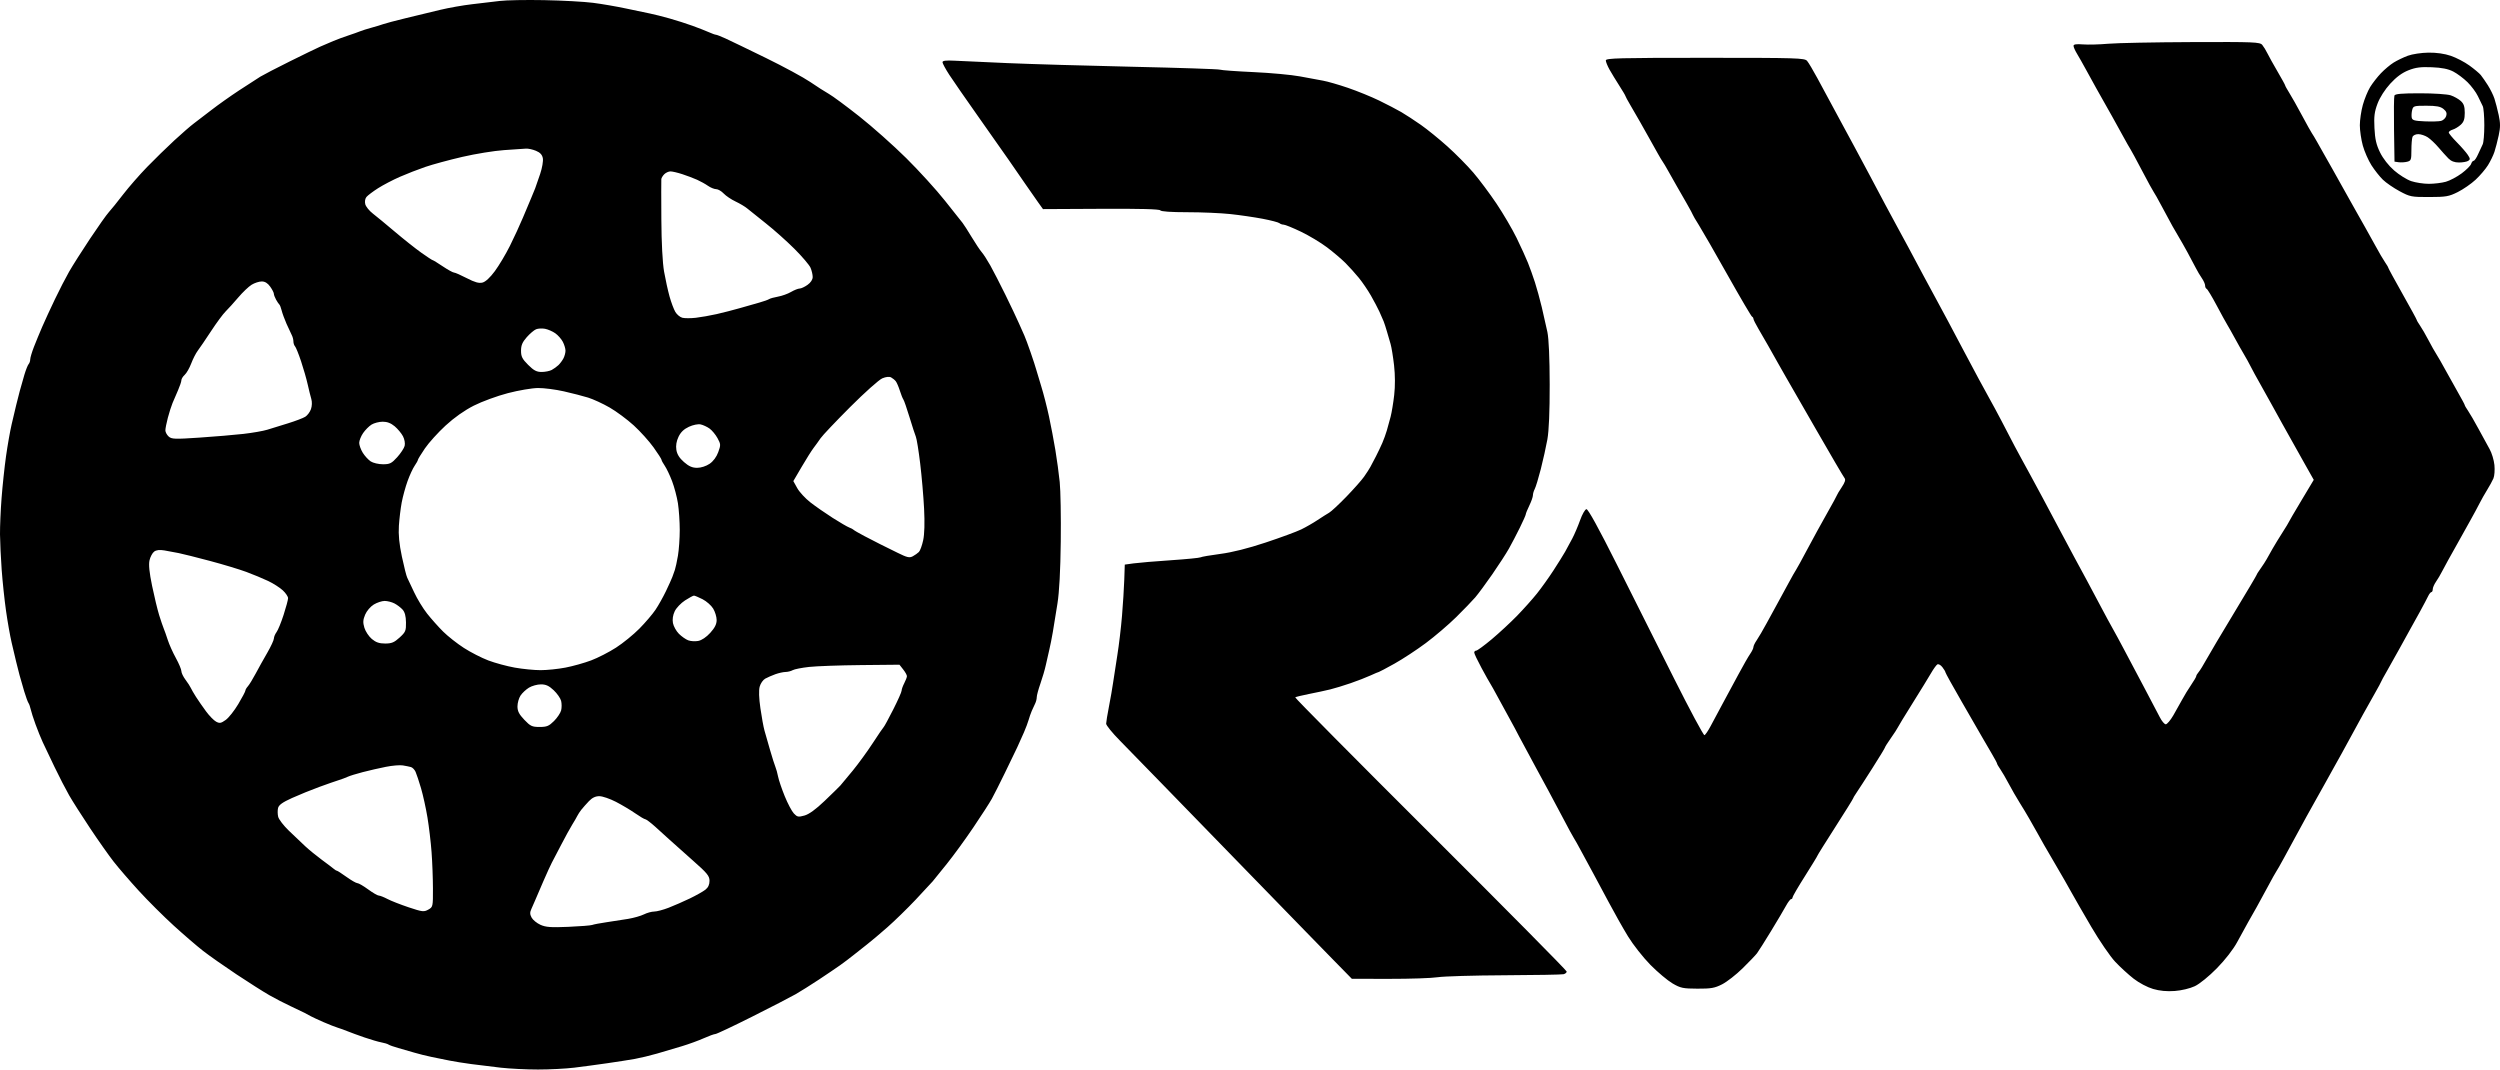 <svg width="187" height="80" viewBox="0 0 187 80" fill="none" xmlns="http://www.w3.org/2000/svg">
<path fill-rule="evenodd" clip-rule="evenodd" d="M37.377 0.072C36.902 0.131 35.974 0.241 35.315 0.316C34.657 0.391 33.579 0.58 32.921 0.738C32.263 0.895 31.095 1.177 30.327 1.365C29.559 1.552 28.811 1.75 28.664 1.806C28.518 1.861 28.129 1.979 27.8 2.068C27.471 2.157 27.081 2.28 26.935 2.341C26.789 2.402 26.4 2.54 26.07 2.648C25.741 2.755 25.233 2.943 24.94 3.065C24.647 3.187 24.198 3.379 23.942 3.493C23.686 3.606 22.669 4.1 21.681 4.59C20.693 5.08 19.701 5.595 19.475 5.733C19.249 5.871 18.531 6.335 17.879 6.765C17.226 7.195 16.299 7.852 15.818 8.226C15.337 8.599 14.743 9.054 14.498 9.236C14.253 9.419 13.599 9.986 13.045 10.497C12.491 11.008 11.573 11.905 11.005 12.489C10.438 13.073 9.63 13.998 9.209 14.545C8.789 15.092 8.307 15.69 8.138 15.873C7.969 16.056 7.335 16.953 6.728 17.866C6.121 18.779 5.42 19.884 5.17 20.322C4.919 20.76 4.442 21.686 4.11 22.38C3.777 23.074 3.35 24 3.161 24.438C2.971 24.876 2.691 25.556 2.538 25.949C2.385 26.342 2.26 26.763 2.26 26.885C2.26 27.007 2.207 27.163 2.143 27.233C2.079 27.302 1.937 27.657 1.827 28.022C1.717 28.387 1.56 28.94 1.478 29.25C1.396 29.561 1.275 30.039 1.208 30.313C1.142 30.587 0.99 31.229 0.871 31.74C0.752 32.251 0.563 33.326 0.45 34.13C0.337 34.933 0.188 36.337 0.118 37.25C0.048 38.162 -0.005 39.387 0 39.971C0.006 40.556 0.063 41.75 0.126 42.627C0.19 43.503 0.335 44.877 0.449 45.68C0.562 46.483 0.752 47.559 0.871 48.07C0.99 48.581 1.142 49.223 1.208 49.497C1.275 49.771 1.388 50.219 1.46 50.493C1.533 50.767 1.691 51.319 1.813 51.721C1.935 52.123 2.077 52.511 2.129 52.584C2.182 52.657 2.256 52.866 2.295 53.049C2.334 53.231 2.496 53.739 2.656 54.177C2.815 54.615 3.056 55.213 3.192 55.505C3.327 55.797 3.725 56.633 4.076 57.364C4.427 58.094 4.92 59.05 5.171 59.488C5.422 59.926 6.126 61.031 6.734 61.944C7.342 62.857 8.136 63.983 8.498 64.447C8.86 64.911 9.711 65.897 10.389 66.638C11.067 67.379 12.239 68.547 12.992 69.233C13.746 69.92 14.738 70.773 15.195 71.129C15.653 71.486 16.776 72.274 17.69 72.882C18.605 73.489 19.712 74.192 20.151 74.443C20.59 74.694 21.308 75.065 21.747 75.267C22.186 75.47 22.65 75.692 22.778 75.76C22.906 75.828 23.116 75.942 23.244 76.012C23.372 76.082 23.806 76.283 24.208 76.459C24.611 76.634 25.09 76.822 25.272 76.876C25.455 76.931 25.785 77.05 26.004 77.141C26.224 77.231 26.792 77.439 27.268 77.603C27.743 77.766 28.312 77.932 28.531 77.971C28.751 78.01 28.99 78.083 29.063 78.134C29.137 78.185 29.466 78.301 29.795 78.392C30.124 78.483 30.663 78.639 30.992 78.738C31.321 78.837 31.905 78.982 32.289 79.061C32.673 79.139 33.272 79.261 33.619 79.331C33.967 79.401 34.7 79.519 35.249 79.592C35.798 79.666 36.792 79.788 37.459 79.863C38.126 79.938 39.379 80 40.245 80C41.111 80 42.331 79.937 42.957 79.861C43.583 79.784 44.693 79.635 45.425 79.529C46.156 79.424 47.084 79.279 47.487 79.207C47.889 79.135 48.637 78.955 49.149 78.807C49.661 78.658 50.499 78.41 51.012 78.255C51.524 78.1 52.259 77.832 52.645 77.659C53.031 77.486 53.42 77.345 53.51 77.345C53.6 77.345 54.841 76.759 56.267 76.043C57.693 75.328 59.154 74.573 59.514 74.367C59.874 74.16 60.653 73.671 61.244 73.28C61.835 72.889 62.551 72.403 62.836 72.202C63.121 72 63.576 71.656 63.848 71.437C64.119 71.218 64.573 70.859 64.856 70.64C65.14 70.421 65.823 69.846 66.373 69.362C66.923 68.878 67.873 67.952 68.485 67.304C69.096 66.656 69.671 66.036 69.763 65.927C69.855 65.817 70.334 65.225 70.827 64.611C71.321 63.997 72.213 62.773 72.808 61.89C73.404 61.008 74.024 60.047 74.186 59.754C74.348 59.462 74.786 58.595 75.159 57.828C75.533 57.062 75.951 56.195 76.088 55.903C76.225 55.611 76.453 55.103 76.594 54.775C76.736 54.446 76.893 54.028 76.943 53.845C76.993 53.663 77.097 53.364 77.174 53.181C77.251 52.999 77.367 52.746 77.432 52.619C77.496 52.492 77.549 52.281 77.549 52.15C77.549 52.018 77.672 51.562 77.822 51.135C77.973 50.708 78.155 50.083 78.228 49.745C78.301 49.408 78.418 48.893 78.488 48.601C78.559 48.309 78.678 47.712 78.752 47.273C78.827 46.835 78.982 45.879 79.097 45.149C79.235 44.275 79.32 42.687 79.345 40.502C79.367 38.677 79.332 36.675 79.267 36.055C79.204 35.434 79.057 34.359 78.942 33.665C78.828 32.971 78.612 31.836 78.463 31.142C78.314 30.449 78.053 29.433 77.882 28.885C77.711 28.338 77.54 27.77 77.503 27.624C77.466 27.478 77.281 26.91 77.092 26.363C76.903 25.815 76.692 25.248 76.624 25.102C76.555 24.956 76.369 24.537 76.21 24.172C76.051 23.807 75.598 22.851 75.203 22.048C74.808 21.245 74.301 20.259 74.076 19.857C73.851 19.456 73.562 19.008 73.433 18.862C73.305 18.716 72.966 18.208 72.681 17.735C72.395 17.261 72.089 16.783 72 16.672C71.91 16.562 71.317 15.815 70.681 15.011C70.046 14.208 68.741 12.774 67.783 11.825C66.825 10.876 65.245 9.472 64.274 8.705C63.302 7.938 62.281 7.183 62.004 7.027C61.727 6.872 61.096 6.468 60.602 6.13C60.107 5.792 58.615 4.984 57.286 4.334C55.957 3.684 54.596 3.027 54.262 2.875C53.928 2.723 53.608 2.598 53.55 2.598C53.493 2.598 53.258 2.514 53.027 2.41C52.797 2.307 52.249 2.092 51.81 1.933C51.371 1.773 50.593 1.524 50.081 1.38C49.568 1.235 48.91 1.069 48.617 1.011C48.325 0.953 47.517 0.783 46.822 0.635C46.127 0.486 45.019 0.295 44.361 0.211C43.702 0.126 42.056 0.036 40.703 0.01C39.349 -0.016 37.853 0.011 37.377 0.072ZM157.693 3.272C157.035 3.33 156.182 3.352 155.798 3.321C155.303 3.282 155.1 3.314 155.1 3.43C155.1 3.52 155.215 3.78 155.354 4.009C155.493 4.237 155.814 4.805 156.067 5.27C156.32 5.735 156.644 6.325 156.789 6.581C156.933 6.836 157.202 7.314 157.387 7.643C157.571 7.972 157.848 8.463 158.002 8.734C158.157 9.006 158.503 9.633 158.772 10.128C159.042 10.623 159.305 11.088 159.358 11.161C159.41 11.234 159.798 11.951 160.219 12.754C160.64 13.558 161.032 14.275 161.09 14.348C161.148 14.421 161.417 14.899 161.688 15.41C161.959 15.921 162.323 16.595 162.497 16.908C162.672 17.221 162.897 17.609 162.998 17.771C163.099 17.933 163.377 18.424 163.617 18.862C163.857 19.3 164.143 19.837 164.253 20.056C164.363 20.276 164.563 20.613 164.698 20.807C164.833 21.001 164.943 21.25 164.943 21.36C164.943 21.471 164.994 21.581 165.057 21.605C165.12 21.63 165.454 22.182 165.799 22.832C166.144 23.482 166.505 24.139 166.6 24.292C166.695 24.445 166.951 24.899 167.169 25.301C167.386 25.702 167.691 26.24 167.844 26.496C167.998 26.751 168.229 27.169 168.357 27.425C168.485 27.681 168.778 28.218 169.008 28.62C169.238 29.021 169.647 29.755 169.916 30.25C170.185 30.745 170.532 31.373 170.686 31.644C170.84 31.916 171.115 32.407 171.297 32.736C171.479 33.064 171.952 33.909 172.348 34.613L173.069 35.893L172.132 37.458C171.617 38.318 171.195 39.041 171.195 39.063C171.195 39.085 170.99 39.422 170.74 39.813C170.49 40.203 170.151 40.757 169.988 41.043C169.824 41.33 169.625 41.685 169.544 41.832C169.465 41.979 169.264 42.287 169.1 42.516C168.935 42.746 168.8 42.96 168.8 42.992C168.8 43.025 168.044 44.3 167.12 45.826C166.196 47.352 165.259 48.93 165.039 49.331C164.819 49.733 164.558 50.156 164.459 50.271C164.359 50.386 164.278 50.525 164.278 50.579C164.278 50.633 164.106 50.927 163.897 51.232C163.687 51.538 163.389 52.026 163.233 52.319C163.077 52.611 162.775 53.148 162.562 53.513C162.35 53.878 162.095 54.177 161.998 54.177C161.9 54.177 161.7 53.938 161.552 53.646C161.405 53.354 160.871 52.338 160.366 51.389C159.861 50.44 159.196 49.185 158.889 48.601C158.581 48.017 158.193 47.3 158.026 47.008C157.859 46.716 157.47 45.999 157.163 45.415C156.856 44.831 156.378 43.934 156.102 43.423C155.825 42.912 155.405 42.135 155.168 41.697C154.931 41.259 154.421 40.303 154.034 39.573C153.648 38.843 153.091 37.797 152.798 37.25C152.504 36.702 152.101 35.955 151.902 35.59C151.703 35.225 151.391 34.655 151.21 34.324C151.029 33.992 150.803 33.574 150.708 33.394C150.613 33.215 150.474 32.948 150.399 32.802C150.325 32.656 150.013 32.059 149.708 31.474C149.402 30.89 149.016 30.173 148.849 29.881C148.683 29.589 148.307 28.902 148.014 28.354C147.721 27.807 147.211 26.851 146.882 26.23C146.553 25.609 146.03 24.624 145.722 24.04C145.413 23.455 145.011 22.709 144.828 22.38C144.645 22.051 144.226 21.275 143.895 20.654C143.565 20.033 143.055 19.077 142.762 18.53C142.47 17.982 142.081 17.265 141.898 16.936C141.715 16.608 141.328 15.891 141.038 15.343C140.747 14.796 140.192 13.75 139.805 13.02C139.418 12.29 138.922 11.364 138.703 10.962C138.484 10.56 138.096 9.844 137.841 9.369C137.585 8.894 137.182 8.147 136.945 7.709C136.708 7.271 136.257 6.435 135.942 5.851C135.627 5.266 135.28 4.684 135.171 4.556C134.986 4.34 134.454 4.324 127.544 4.324C121.098 4.324 120.115 4.35 120.115 4.519C120.115 4.626 120.24 4.935 120.392 5.206C120.544 5.477 120.874 6.017 121.124 6.407C121.374 6.798 121.579 7.143 121.579 7.175C121.579 7.207 121.75 7.523 121.959 7.877C122.168 8.23 122.489 8.786 122.672 9.11C122.855 9.435 123.173 10 123.378 10.365C123.583 10.73 123.867 11.238 124.009 11.493C124.151 11.749 124.313 12.018 124.368 12.091C124.424 12.164 124.619 12.492 124.801 12.821C124.983 13.149 125.253 13.627 125.401 13.883C125.549 14.139 125.886 14.727 126.151 15.19C126.416 15.653 126.633 16.056 126.633 16.084C126.633 16.112 126.832 16.45 127.074 16.834C127.317 17.219 128.288 18.908 129.232 20.588C130.176 22.267 130.995 23.661 131.052 23.685C131.109 23.71 131.156 23.782 131.156 23.846C131.156 23.909 131.327 24.251 131.536 24.605C131.745 24.959 132.074 25.529 132.268 25.872C132.461 26.215 132.779 26.779 132.974 27.126C133.169 27.473 133.432 27.936 133.559 28.155C133.686 28.374 134.699 30.137 135.811 32.072C136.922 34.007 137.893 35.665 137.969 35.757C138.069 35.877 138.01 36.071 137.757 36.451C137.565 36.741 137.408 37.002 137.408 37.031C137.408 37.059 137.076 37.668 136.67 38.384C136.264 39.099 135.596 40.317 135.187 41.089C134.777 41.862 134.397 42.554 134.343 42.627C134.289 42.7 134.035 43.148 133.779 43.622C133.524 44.097 133.166 44.754 132.984 45.083C132.801 45.411 132.426 46.098 132.149 46.61C131.873 47.121 131.536 47.697 131.401 47.891C131.266 48.085 131.156 48.315 131.156 48.402C131.156 48.489 131.046 48.719 130.911 48.913C130.776 49.106 130.378 49.803 130.026 50.46C129.674 51.117 129.143 52.103 128.845 52.65C128.547 53.198 128.149 53.941 127.961 54.301C127.772 54.661 127.561 54.971 127.492 54.99C127.422 55.009 126.399 53.101 125.219 50.751C124.039 48.4 122.123 44.583 120.963 42.267C119.577 39.504 118.787 38.067 118.664 38.085C118.56 38.1 118.348 38.471 118.193 38.909C118.037 39.347 117.774 39.964 117.609 40.278C117.443 40.593 117.2 41.041 117.069 41.274C116.937 41.507 116.545 42.136 116.196 42.673C115.848 43.21 115.292 43.986 114.962 44.399C114.632 44.812 113.965 45.557 113.481 46.056C112.996 46.554 112.142 47.346 111.583 47.815C111.023 48.284 110.499 48.667 110.419 48.667C110.338 48.667 110.272 48.732 110.272 48.811C110.272 48.891 110.52 49.413 110.823 49.973C111.125 50.533 111.416 51.05 111.468 51.124C111.519 51.197 111.803 51.704 112.097 52.252C112.391 52.8 112.754 53.464 112.903 53.727C113.051 53.991 113.239 54.335 113.319 54.491C113.399 54.647 113.536 54.909 113.623 55.073C113.71 55.238 113.911 55.611 114.07 55.903C114.229 56.195 114.615 56.912 114.928 57.496C115.241 58.081 115.647 58.827 115.829 59.156C116.012 59.484 116.489 60.381 116.889 61.147C117.29 61.914 117.663 62.601 117.718 62.674C117.773 62.747 118.057 63.255 118.349 63.803C118.642 64.35 119.03 65.067 119.212 65.396C119.394 65.724 119.89 66.65 120.315 67.454C120.74 68.257 121.397 69.422 121.776 70.043C122.155 70.663 122.909 71.621 123.451 72.171C123.994 72.721 124.738 73.345 125.104 73.559C125.703 73.909 125.888 73.948 126.966 73.952C127.985 73.957 128.26 73.908 128.813 73.627C129.171 73.445 129.86 72.908 130.344 72.433C130.829 71.958 131.315 71.45 131.425 71.304C131.535 71.158 132.007 70.411 132.474 69.644C132.941 68.878 133.445 68.026 133.594 67.752C133.744 67.478 133.915 67.254 133.974 67.254C134.034 67.254 134.082 67.197 134.082 67.127C134.082 67.057 134.501 66.338 135.014 65.529C135.526 64.719 135.945 64.032 135.945 64.002C135.945 63.972 136.543 63.013 137.275 61.871C138.006 60.729 138.605 59.768 138.605 59.735C138.605 59.703 138.717 59.514 138.853 59.316C138.99 59.119 139.528 58.285 140.05 57.465C140.572 56.645 140.999 55.942 140.999 55.904C140.999 55.865 141.199 55.55 141.443 55.204C141.687 54.858 141.911 54.512 141.942 54.437C141.972 54.361 142.476 53.535 143.061 52.6C143.646 51.665 144.269 50.652 144.444 50.348C144.62 50.044 144.829 49.753 144.91 49.7C144.991 49.647 145.159 49.736 145.286 49.899C145.413 50.061 145.518 50.237 145.519 50.289C145.521 50.342 146.066 51.328 146.732 52.48C147.397 53.633 148.094 54.841 148.28 55.166C148.467 55.491 148.79 56.046 148.999 56.4C149.209 56.754 149.38 57.076 149.38 57.117C149.38 57.157 149.49 57.348 149.625 57.542C149.76 57.736 150.043 58.223 150.255 58.625C150.466 59.026 150.83 59.658 151.063 60.029C151.296 60.399 151.619 60.937 151.782 61.224C151.945 61.51 152.23 62.014 152.415 62.342C152.601 62.671 152.818 63.059 152.898 63.205C152.978 63.351 153.378 64.038 153.787 64.732C154.196 65.426 154.71 66.322 154.929 66.724C155.149 67.125 155.826 68.301 156.433 69.336C157.041 70.372 157.843 71.543 158.215 71.938C158.586 72.334 159.21 72.905 159.6 73.208C160.003 73.521 160.632 73.853 161.054 73.975C161.552 74.12 162.085 74.169 162.672 74.126C163.178 74.089 163.809 73.938 164.171 73.767C164.533 73.596 165.23 73.029 165.826 72.422C166.442 71.794 167.049 71.012 167.338 70.475C167.604 69.982 167.973 69.309 168.159 68.981C168.345 68.652 168.633 68.144 168.799 67.852C168.965 67.56 169.339 66.873 169.631 66.325C169.922 65.778 170.205 65.27 170.259 65.197C170.314 65.124 170.569 64.676 170.827 64.201C171.085 63.726 171.475 63.009 171.694 62.608C171.913 62.206 172.288 61.519 172.526 61.081C172.764 60.643 173.064 60.105 173.192 59.886C173.319 59.667 173.62 59.129 173.861 58.691C174.101 58.253 174.416 57.685 174.561 57.43C174.706 57.174 174.972 56.696 175.153 56.368C175.334 56.039 175.677 55.412 175.915 54.974C176.153 54.536 176.528 53.849 176.749 53.447C176.969 53.045 177.366 52.338 177.631 51.874C177.895 51.411 178.112 51.011 178.112 50.985C178.112 50.96 178.313 50.592 178.558 50.168C178.803 49.744 179.224 48.993 179.494 48.497C179.763 48.002 180.109 47.375 180.263 47.103C180.417 46.832 180.755 46.221 181.015 45.747C181.274 45.272 181.551 44.75 181.628 44.586C181.706 44.422 181.815 44.288 181.87 44.287C181.924 44.287 181.969 44.191 181.969 44.074C181.969 43.958 182.08 43.704 182.214 43.51C182.349 43.316 182.549 42.978 182.658 42.759C182.768 42.54 182.977 42.152 183.123 41.896C183.269 41.641 183.587 41.073 183.829 40.635C184.072 40.197 184.488 39.45 184.754 38.976C185.02 38.501 185.343 37.904 185.471 37.648C185.6 37.392 185.853 36.944 186.034 36.652C186.215 36.36 186.428 35.972 186.507 35.789C186.586 35.607 186.62 35.155 186.583 34.786C186.547 34.417 186.384 33.879 186.221 33.591C186.059 33.303 185.685 32.619 185.39 32.072C185.095 31.524 184.743 30.918 184.609 30.724C184.474 30.53 184.364 30.341 184.364 30.305C184.364 30.268 184.146 29.859 183.88 29.396C183.614 28.933 183.186 28.165 182.928 27.691C182.671 27.216 182.362 26.678 182.243 26.496C182.123 26.313 181.854 25.835 181.644 25.433C181.434 25.032 181.152 24.545 181.017 24.351C180.883 24.157 180.772 23.969 180.772 23.933C180.772 23.897 180.293 23.019 179.708 21.982C179.123 20.944 178.644 20.066 178.644 20.03C178.644 19.994 178.534 19.806 178.399 19.612C178.264 19.418 177.944 18.872 177.688 18.397C177.431 17.922 177.083 17.295 176.913 17.003C176.743 16.711 176.473 16.233 176.313 15.941C176.152 15.649 175.885 15.171 175.717 14.879C175.55 14.587 175.282 14.109 175.122 13.817C174.962 13.524 174.661 12.987 174.454 12.622C174.247 12.257 173.968 11.764 173.833 11.526C173.699 11.289 173.463 10.871 173.309 10.597C173.155 10.323 172.984 10.039 172.93 9.966C172.875 9.893 172.543 9.296 172.191 8.639C171.84 7.982 171.412 7.221 171.24 6.949C171.069 6.676 170.929 6.424 170.929 6.388C170.929 6.352 170.674 5.888 170.363 5.357C170.052 4.825 169.711 4.211 169.604 3.992C169.498 3.773 169.324 3.489 169.218 3.361C169.04 3.147 168.636 3.13 163.958 3.148C161.171 3.159 158.352 3.215 157.693 3.272ZM180.107 4.169C179.778 4.291 179.299 4.521 179.043 4.681C178.787 4.84 178.36 5.199 178.094 5.477C177.828 5.756 177.465 6.222 177.286 6.514C177.108 6.807 176.861 7.408 176.739 7.851C176.616 8.294 176.516 8.977 176.516 9.369C176.516 9.761 176.616 10.444 176.738 10.887C176.86 11.33 177.15 11.991 177.382 12.356C177.614 12.721 177.999 13.209 178.238 13.44C178.476 13.672 179.04 14.059 179.489 14.301C180.268 14.72 180.373 14.741 181.703 14.738C182.963 14.736 183.173 14.7 183.841 14.366C184.248 14.163 184.849 13.747 185.176 13.442C185.504 13.137 185.92 12.648 186.101 12.356C186.283 12.064 186.5 11.616 186.584 11.36C186.668 11.105 186.811 10.552 186.902 10.132C187.033 9.526 187.033 9.212 186.902 8.606C186.811 8.186 186.668 7.633 186.584 7.377C186.5 7.122 186.28 6.675 186.096 6.383C185.911 6.092 185.671 5.745 185.561 5.611C185.451 5.478 185.068 5.157 184.71 4.899C184.352 4.64 183.729 4.315 183.326 4.177C182.854 4.015 182.256 3.93 181.649 3.937C181.127 3.943 180.438 4.047 180.107 4.169ZM70.499 4.653C70.499 4.741 70.729 5.167 71.009 5.598C71.29 6.029 72.259 7.427 73.162 8.705C74.066 9.983 75.095 11.447 75.449 11.958C75.804 12.469 76.361 13.275 76.686 13.75C77.012 14.225 77.444 14.844 77.647 15.127L78.015 15.641L82.359 15.619C85.269 15.604 86.732 15.642 86.79 15.735C86.844 15.822 87.604 15.874 88.808 15.874C89.87 15.874 91.318 15.936 92.026 16.012C92.733 16.087 93.821 16.246 94.443 16.364C95.064 16.483 95.63 16.63 95.7 16.692C95.769 16.753 95.912 16.804 96.017 16.804C96.123 16.804 96.703 17.04 97.306 17.329C97.91 17.618 98.79 18.146 99.261 18.502C99.733 18.858 100.353 19.384 100.639 19.671C100.926 19.958 101.379 20.46 101.646 20.788C101.913 21.116 102.319 21.713 102.548 22.114C102.777 22.516 103.061 23.054 103.178 23.309C103.296 23.565 103.439 23.893 103.498 24.04C103.556 24.186 103.667 24.529 103.745 24.803C103.823 25.077 103.945 25.495 104.016 25.732C104.086 25.97 104.203 26.687 104.276 27.326C104.358 28.054 104.362 28.884 104.286 29.547C104.22 30.13 104.099 30.861 104.018 31.173C103.936 31.485 103.809 31.949 103.734 32.205C103.66 32.46 103.508 32.878 103.397 33.134C103.286 33.389 103.073 33.837 102.923 34.13C102.772 34.422 102.584 34.781 102.503 34.928C102.423 35.075 102.211 35.404 102.032 35.658C101.854 35.913 101.255 36.588 100.703 37.158C100.15 37.729 99.571 38.267 99.416 38.353C99.262 38.44 98.873 38.687 98.551 38.901C98.23 39.116 97.68 39.431 97.33 39.602C96.979 39.772 95.781 40.213 94.669 40.582C93.348 41.021 92.175 41.315 91.287 41.432C90.539 41.53 89.871 41.645 89.802 41.688C89.734 41.73 88.729 41.829 87.57 41.907C86.412 41.985 85.164 42.09 84.799 42.14L84.133 42.232L84.096 43.359C84.075 43.978 83.998 45.202 83.925 46.078C83.852 46.955 83.696 48.269 83.578 48.999C83.46 49.73 83.317 50.656 83.261 51.057C83.205 51.459 83.065 52.265 82.95 52.849C82.836 53.434 82.741 54.01 82.74 54.131C82.738 54.252 83.201 54.822 83.768 55.397C84.335 55.973 85.756 57.431 86.927 58.638C88.097 59.845 90.851 62.677 93.046 64.931C95.241 67.185 97.306 69.308 97.635 69.649C97.964 69.99 98.883 70.931 99.676 71.742L101.119 73.215L103.933 73.218C105.481 73.221 107.106 73.165 107.545 73.096C107.984 73.027 110.229 72.961 112.533 72.95C114.838 72.939 116.828 72.904 116.956 72.871C117.084 72.839 117.189 72.749 117.189 72.672C117.189 72.594 112.606 67.962 107.004 62.378C101.403 56.794 96.848 52.197 96.882 52.162C96.917 52.128 97.385 52.014 97.922 51.908C98.459 51.803 99.168 51.65 99.497 51.569C99.826 51.489 100.515 51.278 101.027 51.102C101.539 50.926 102.212 50.664 102.522 50.521C102.832 50.378 103.11 50.261 103.14 50.261C103.169 50.261 103.693 49.982 104.305 49.642C104.916 49.301 105.972 48.608 106.651 48.102C107.33 47.596 108.35 46.725 108.918 46.166C109.485 45.606 110.129 44.94 110.348 44.684C110.568 44.429 111.141 43.652 111.622 42.959C112.103 42.265 112.664 41.398 112.869 41.033C113.074 40.668 113.441 39.965 113.685 39.47C113.93 38.975 114.129 38.523 114.129 38.466C114.129 38.408 114.249 38.114 114.395 37.812C114.542 37.51 114.662 37.166 114.662 37.048C114.662 36.93 114.723 36.72 114.797 36.58C114.872 36.441 115.076 35.773 115.25 35.095C115.423 34.418 115.646 33.416 115.744 32.868C115.86 32.217 115.92 30.795 115.917 28.753C115.913 26.785 115.85 25.338 115.745 24.836C115.653 24.398 115.464 23.561 115.325 22.977C115.185 22.393 114.956 21.557 114.814 21.119C114.672 20.68 114.437 20.023 114.291 19.658C114.145 19.293 113.764 18.457 113.443 17.799C113.121 17.142 112.446 15.989 111.942 15.238C111.438 14.486 110.657 13.441 110.207 12.914C109.757 12.388 108.884 11.505 108.267 10.952C107.65 10.399 106.757 9.673 106.281 9.34C105.806 9.007 105.147 8.577 104.818 8.385C104.489 8.193 103.741 7.804 103.155 7.519C102.57 7.235 101.523 6.809 100.827 6.571C100.132 6.334 99.294 6.092 98.965 6.034C98.636 5.975 97.858 5.831 97.236 5.714C96.614 5.597 95.058 5.453 93.778 5.394C92.497 5.336 91.36 5.253 91.25 5.211C91.14 5.169 88.207 5.071 84.732 4.994C81.257 4.916 77.037 4.793 75.354 4.72C73.671 4.647 71.891 4.566 71.397 4.54C70.756 4.506 70.499 4.538 70.499 4.653ZM183.504 5.351C183.8 5.504 184.279 5.862 184.569 6.147C184.858 6.432 185.207 6.9 185.343 7.187C185.479 7.474 185.644 7.813 185.709 7.94C185.774 8.067 185.827 8.71 185.827 9.369C185.827 10.028 185.772 10.671 185.705 10.798C185.638 10.925 185.486 11.253 185.366 11.526C185.247 11.8 185.096 12.024 185.032 12.024C184.967 12.024 184.88 12.132 184.838 12.263C184.796 12.394 184.478 12.712 184.131 12.97C183.783 13.228 183.253 13.509 182.952 13.595C182.65 13.68 182.078 13.75 181.678 13.75C181.279 13.75 180.685 13.659 180.358 13.548C180.03 13.437 179.455 13.077 179.079 12.748C178.663 12.386 178.251 11.858 178.029 11.405C177.747 10.831 177.651 10.411 177.609 9.582C177.564 8.709 177.608 8.362 177.842 7.743C178.017 7.281 178.392 6.695 178.794 6.256C179.245 5.763 179.677 5.445 180.148 5.259C180.691 5.044 181.066 4.995 181.903 5.03C182.653 5.061 183.126 5.156 183.504 5.351ZM179.102 7.15C179.066 7.243 179.053 8.393 179.073 9.705L179.109 12.091L179.422 12.135C179.594 12.159 179.879 12.143 180.054 12.099C180.346 12.026 180.373 11.952 180.373 11.236C180.373 10.805 180.41 10.358 180.454 10.243C180.5 10.124 180.688 10.033 180.886 10.034C181.08 10.034 181.4 10.141 181.599 10.272C181.797 10.403 182.156 10.741 182.397 11.025C182.637 11.308 182.971 11.679 183.139 11.849C183.351 12.062 183.596 12.156 183.937 12.155C184.209 12.154 184.515 12.099 184.619 12.034C184.781 11.932 184.777 11.866 184.592 11.585C184.473 11.404 184.104 10.98 183.771 10.643C183.439 10.307 183.167 9.976 183.167 9.908C183.167 9.841 183.301 9.744 183.466 9.694C183.63 9.645 183.9 9.481 184.064 9.331C184.293 9.122 184.364 8.91 184.364 8.44C184.364 7.968 184.293 7.758 184.064 7.552C183.9 7.403 183.562 7.213 183.313 7.13C183.062 7.046 182.042 6.979 181.014 6.979C179.634 6.979 179.151 7.022 179.102 7.15ZM182.77 8.149C182.988 8.325 183.043 8.467 182.975 8.68C182.924 8.839 182.751 9.003 182.59 9.044C182.428 9.084 181.879 9.099 181.369 9.077C180.595 9.044 180.435 8.997 180.396 8.794C180.371 8.661 180.386 8.407 180.43 8.23C180.507 7.926 180.565 7.909 181.492 7.909C182.24 7.909 182.542 7.965 182.77 8.149ZM40.09 11.28C40.403 11.41 40.554 11.573 40.604 11.834C40.644 12.041 40.555 12.561 40.404 13.01C40.256 13.454 40.089 13.936 40.033 14.082C39.977 14.228 39.842 14.557 39.733 14.812C39.624 15.068 39.347 15.725 39.118 16.273C38.89 16.82 38.45 17.774 38.142 18.392C37.833 19.009 37.327 19.859 37.016 20.28C36.658 20.765 36.319 21.079 36.09 21.136C35.821 21.204 35.52 21.119 34.918 20.808C34.472 20.577 34.041 20.388 33.96 20.388C33.879 20.388 33.501 20.179 33.12 19.924C32.74 19.668 32.399 19.459 32.362 19.459C32.325 19.459 31.939 19.205 31.503 18.895C31.068 18.585 30.183 17.883 29.537 17.335C28.891 16.787 28.146 16.173 27.883 15.97C27.619 15.766 27.366 15.452 27.321 15.271C27.272 15.077 27.31 14.854 27.413 14.731C27.51 14.615 27.898 14.322 28.277 14.08C28.656 13.839 29.389 13.455 29.907 13.228C30.425 13.001 31.285 12.666 31.819 12.484C32.352 12.301 33.596 11.964 34.584 11.734C35.571 11.505 36.978 11.277 37.71 11.228C38.441 11.179 39.176 11.129 39.343 11.117C39.51 11.105 39.846 11.178 40.09 11.28ZM51.04 13.029C51.39 13.143 51.886 13.331 52.142 13.446C52.398 13.561 52.767 13.766 52.961 13.902C53.155 14.037 53.429 14.149 53.57 14.149C53.71 14.149 53.963 14.295 54.131 14.474C54.3 14.653 54.699 14.922 55.019 15.072C55.338 15.222 55.735 15.459 55.9 15.598C56.065 15.738 56.688 16.237 57.285 16.707C57.883 17.178 58.843 18.034 59.421 18.61C59.998 19.187 60.542 19.825 60.629 20.03C60.717 20.234 60.789 20.543 60.789 20.718C60.789 20.916 60.644 21.137 60.402 21.309C60.19 21.46 59.924 21.583 59.811 21.583C59.699 21.583 59.409 21.698 59.167 21.839C58.925 21.98 58.487 22.137 58.195 22.188C57.902 22.24 57.603 22.323 57.53 22.373C57.456 22.424 57.127 22.541 56.798 22.633C56.469 22.726 55.81 22.913 55.335 23.05C54.859 23.187 54.081 23.387 53.605 23.495C53.13 23.603 52.429 23.726 52.048 23.77C51.667 23.813 51.214 23.813 51.041 23.769C50.868 23.726 50.632 23.53 50.516 23.334C50.4 23.138 50.205 22.619 50.083 22.181C49.961 21.743 49.777 20.906 49.674 20.322C49.558 19.661 49.48 18.183 49.469 16.405C49.46 14.835 49.458 13.481 49.467 13.395C49.475 13.309 49.576 13.144 49.691 13.029C49.806 12.915 50.013 12.821 50.152 12.821C50.29 12.821 50.69 12.914 51.04 13.029ZM20.209 21.438C20.36 21.65 20.484 21.89 20.484 21.971C20.484 22.052 20.559 22.252 20.65 22.415C20.741 22.578 20.852 22.742 20.895 22.778C20.939 22.815 21.017 23.015 21.068 23.224C21.119 23.433 21.283 23.881 21.432 24.22C21.581 24.559 21.758 24.94 21.825 25.067C21.892 25.193 21.947 25.405 21.947 25.538C21.947 25.67 22.001 25.835 22.068 25.905C22.134 25.974 22.338 26.479 22.521 27.027C22.704 27.574 22.926 28.351 23.015 28.753C23.104 29.154 23.227 29.647 23.287 29.848C23.351 30.061 23.34 30.375 23.26 30.603C23.185 30.817 22.994 31.073 22.835 31.173C22.676 31.273 22.096 31.493 21.548 31.663C20.999 31.832 20.299 32.049 19.991 32.144C19.683 32.239 18.875 32.38 18.195 32.457C17.515 32.534 16.036 32.659 14.909 32.734C13.063 32.858 12.835 32.849 12.614 32.65C12.48 32.528 12.37 32.322 12.37 32.191C12.37 32.059 12.453 31.635 12.555 31.248C12.657 30.861 12.815 30.366 12.906 30.147C12.998 29.928 13.184 29.495 13.319 29.186C13.455 28.876 13.567 28.542 13.567 28.443C13.567 28.344 13.679 28.161 13.817 28.037C13.955 27.912 14.174 27.529 14.304 27.186C14.434 26.843 14.654 26.413 14.794 26.23C14.933 26.047 15.38 25.39 15.787 24.77C16.193 24.149 16.683 23.486 16.875 23.297C17.067 23.108 17.494 22.636 17.823 22.249C18.152 21.861 18.601 21.434 18.821 21.299C19.04 21.164 19.381 21.053 19.577 21.053C19.819 21.052 20.022 21.176 20.209 21.438ZM41.536 24.929C41.738 25.072 41.993 25.36 42.101 25.57C42.21 25.78 42.299 26.078 42.299 26.232C42.299 26.387 42.231 26.643 42.148 26.803C42.065 26.963 41.896 27.19 41.774 27.308C41.651 27.425 41.423 27.59 41.268 27.673C41.113 27.755 40.773 27.823 40.512 27.823C40.136 27.823 39.927 27.713 39.505 27.292C39.064 26.851 38.973 26.672 38.973 26.235C38.973 25.832 39.073 25.595 39.398 25.225C39.632 24.959 39.946 24.692 40.097 24.63C40.247 24.568 40.55 24.552 40.769 24.594C40.989 24.636 41.334 24.787 41.536 24.929ZM67.001 28.513C67.077 28.608 67.214 28.925 67.307 29.217C67.399 29.509 67.518 29.808 67.572 29.881C67.626 29.954 67.833 30.552 68.032 31.209C68.232 31.866 68.445 32.523 68.507 32.669C68.569 32.815 68.714 33.713 68.829 34.664C68.944 35.615 69.076 37.139 69.122 38.05C69.176 39.111 69.151 39.96 69.053 40.413C68.97 40.802 68.826 41.196 68.733 41.288C68.641 41.381 68.434 41.526 68.274 41.612C68.028 41.743 67.852 41.702 67.146 41.352C66.686 41.123 66.099 40.833 65.843 40.708C65.587 40.582 65.049 40.305 64.646 40.092C64.244 39.88 63.885 39.672 63.848 39.63C63.812 39.588 63.665 39.511 63.523 39.458C63.381 39.406 62.823 39.081 62.284 38.737C61.745 38.394 60.993 37.87 60.614 37.575C60.234 37.278 59.793 36.8 59.633 36.511L59.341 35.986L59.965 34.92C60.308 34.333 60.709 33.698 60.855 33.507C61.001 33.317 61.237 32.991 61.378 32.782C61.519 32.574 62.517 31.522 63.594 30.444C64.671 29.366 65.752 28.401 65.996 28.299C66.268 28.184 66.52 28.157 66.65 28.227C66.767 28.289 66.925 28.418 67.001 28.513ZM42.173 29.272C42.791 29.412 43.608 29.622 43.989 29.74C44.37 29.858 45.095 30.192 45.601 30.483C46.106 30.774 46.919 31.377 47.407 31.823C47.895 32.27 48.562 33.009 48.888 33.466C49.215 33.922 49.482 34.339 49.482 34.392C49.482 34.444 49.591 34.646 49.724 34.839C49.857 35.033 50.103 35.55 50.271 35.988C50.438 36.426 50.636 37.173 50.71 37.648C50.783 38.123 50.844 39.019 50.845 39.639C50.845 40.26 50.785 41.126 50.71 41.565C50.635 42.003 50.532 42.481 50.481 42.627C50.431 42.773 50.345 43.012 50.292 43.158C50.238 43.304 50.022 43.782 49.812 44.22C49.602 44.658 49.25 45.285 49.029 45.614C48.808 45.942 48.266 46.577 47.824 47.024C47.383 47.471 46.596 48.11 46.076 48.445C45.557 48.779 44.719 49.209 44.214 49.399C43.709 49.589 42.848 49.831 42.299 49.936C41.75 50.042 40.912 50.128 40.437 50.128C39.961 50.128 39.093 50.042 38.508 49.938C37.922 49.834 37.031 49.592 36.526 49.401C36.022 49.21 35.198 48.788 34.697 48.464C34.195 48.141 33.498 47.591 33.147 47.243C32.796 46.895 32.256 46.288 31.946 45.895C31.636 45.502 31.2 44.785 30.977 44.302C30.754 43.819 30.522 43.328 30.461 43.211C30.4 43.094 30.22 42.385 30.062 41.637C29.86 40.679 29.793 39.994 29.837 39.327C29.871 38.805 29.966 38.02 30.048 37.581C30.131 37.143 30.327 36.426 30.485 35.988C30.642 35.55 30.881 35.033 31.015 34.839C31.149 34.646 31.258 34.448 31.258 34.401C31.258 34.353 31.495 33.967 31.783 33.542C32.072 33.118 32.767 32.349 33.328 31.833C33.983 31.23 34.74 30.697 35.445 30.34C36.049 30.034 37.194 29.614 37.991 29.407C38.787 29.199 39.801 29.027 40.244 29.024C40.687 29.021 41.554 29.132 42.173 29.272ZM29.524 31.888C29.751 32.08 30.03 32.415 30.143 32.633C30.261 32.86 30.314 33.167 30.268 33.351C30.224 33.527 29.972 33.909 29.71 34.199C29.29 34.663 29.16 34.727 28.644 34.727C28.321 34.727 27.91 34.631 27.731 34.514C27.552 34.397 27.285 34.106 27.137 33.868C26.989 33.63 26.869 33.296 26.869 33.127C26.869 32.957 27 32.627 27.16 32.394C27.32 32.161 27.604 31.875 27.792 31.759C27.979 31.643 28.352 31.546 28.621 31.544C28.958 31.542 29.238 31.649 29.524 31.888ZM53.074 32.055C53.256 32.186 53.524 32.508 53.669 32.772C53.916 33.223 53.92 33.285 53.724 33.823C53.594 34.181 53.351 34.507 53.076 34.694C52.816 34.87 52.434 34.993 52.145 34.993C51.782 34.993 51.527 34.881 51.161 34.561C50.819 34.262 50.644 33.982 50.592 33.649C50.542 33.33 50.596 33.002 50.754 32.67C50.919 32.324 51.158 32.095 51.534 31.922C51.843 31.78 52.218 31.704 52.408 31.746C52.591 31.785 52.891 31.925 53.074 32.055ZM13.367 41.371C13.66 41.429 14.707 41.692 15.695 41.955C16.683 42.218 17.91 42.588 18.422 42.778C18.934 42.968 19.67 43.273 20.057 43.457C20.444 43.641 20.938 43.957 21.154 44.159C21.371 44.36 21.548 44.624 21.548 44.744C21.548 44.864 21.397 45.428 21.212 45.997C21.028 46.566 20.79 47.146 20.684 47.285C20.579 47.425 20.49 47.638 20.488 47.758C20.485 47.879 20.264 48.357 19.996 48.821C19.727 49.284 19.333 49.992 19.12 50.393C18.906 50.795 18.647 51.218 18.543 51.333C18.44 51.448 18.355 51.594 18.355 51.657C18.355 51.72 18.116 52.175 17.822 52.667C17.529 53.16 17.105 53.694 16.88 53.854C16.531 54.102 16.427 54.12 16.166 53.981C15.997 53.891 15.658 53.544 15.411 53.209C15.165 52.875 14.827 52.388 14.661 52.128C14.495 51.868 14.32 51.565 14.272 51.456C14.224 51.346 14.046 51.072 13.876 50.846C13.706 50.62 13.567 50.33 13.567 50.202C13.567 50.074 13.382 49.634 13.156 49.223C12.93 48.813 12.658 48.206 12.551 47.875C12.444 47.544 12.306 47.154 12.244 47.008C12.183 46.862 12.03 46.414 11.905 46.012C11.781 45.611 11.543 44.629 11.378 43.83C11.169 42.817 11.11 42.237 11.184 41.909C11.243 41.65 11.399 41.358 11.531 41.26C11.695 41.138 11.938 41.11 12.303 41.173C12.596 41.224 13.075 41.313 13.367 41.371ZM52.552 44.822C52.844 44.972 53.201 45.285 53.344 45.52C53.487 45.754 53.605 46.14 53.605 46.377C53.605 46.685 53.47 46.958 53.128 47.336C52.836 47.658 52.486 47.894 52.229 47.942C51.997 47.986 51.658 47.965 51.476 47.895C51.294 47.826 50.981 47.606 50.782 47.407C50.583 47.208 50.383 46.848 50.337 46.608C50.285 46.328 50.332 46.009 50.469 45.722C50.586 45.475 50.933 45.111 51.239 44.912C51.546 44.714 51.847 44.552 51.908 44.552C51.97 44.552 52.259 44.674 52.552 44.822ZM29.503 45.136C29.701 45.238 29.974 45.444 30.11 45.594C30.28 45.782 30.361 46.082 30.368 46.554C30.378 47.182 30.336 47.28 29.889 47.689C29.487 48.056 29.294 48.136 28.809 48.136C28.369 48.136 28.116 48.049 27.812 47.795C27.589 47.607 27.339 47.23 27.257 46.959C27.138 46.562 27.149 46.368 27.313 45.975C27.427 45.702 27.712 45.369 27.958 45.219C28.2 45.072 28.566 44.951 28.771 44.95C28.976 44.95 29.305 45.033 29.503 45.136ZM67.559 50.075C67.713 50.27 67.838 50.496 67.838 50.577C67.837 50.659 67.748 50.896 67.638 51.105C67.529 51.315 67.44 51.565 67.44 51.662C67.44 51.759 67.157 52.394 66.812 53.074C66.467 53.754 66.149 54.34 66.106 54.376C66.062 54.413 65.696 54.95 65.292 55.571C64.887 56.192 64.215 57.118 63.797 57.629C63.379 58.14 62.957 58.648 62.858 58.758C62.759 58.867 62.229 59.385 61.681 59.909C61.014 60.546 60.514 60.908 60.172 61.003C59.714 61.129 59.631 61.113 59.381 60.847C59.228 60.684 58.92 60.102 58.697 59.554C58.474 59.007 58.252 58.349 58.202 58.094C58.153 57.838 58.062 57.51 58 57.364C57.938 57.218 57.758 56.65 57.6 56.102C57.442 55.555 57.254 54.897 57.182 54.642C57.11 54.386 56.973 53.639 56.879 52.982C56.768 52.216 56.749 51.633 56.825 51.358C56.889 51.121 57.075 50.854 57.236 50.764C57.398 50.674 57.739 50.525 57.995 50.432C58.251 50.34 58.596 50.264 58.762 50.263C58.928 50.261 59.167 50.201 59.294 50.128C59.421 50.055 59.974 49.947 60.523 49.886C61.071 49.826 62.816 49.764 64.4 49.748L67.28 49.72L67.559 50.075ZM41.416 51.629C41.672 51.87 41.922 52.228 41.972 52.425C42.021 52.622 42.022 52.942 41.973 53.136C41.924 53.33 41.684 53.689 41.44 53.933C41.06 54.311 40.903 54.376 40.363 54.376C39.797 54.376 39.676 54.32 39.219 53.84C38.826 53.427 38.707 53.196 38.707 52.839C38.707 52.584 38.809 52.22 38.934 52.03C39.059 51.839 39.344 51.573 39.566 51.437C39.789 51.302 40.191 51.191 40.46 51.191C40.832 51.19 41.062 51.296 41.416 51.629ZM30.738 57.376C30.854 57.408 31.01 57.568 31.084 57.731C31.158 57.894 31.341 58.446 31.492 58.957C31.642 59.468 31.86 60.454 31.974 61.147C32.089 61.841 32.227 63.006 32.281 63.736C32.336 64.466 32.382 65.689 32.384 66.453C32.389 67.82 32.383 67.844 32.035 68.04C31.709 68.222 31.594 68.209 30.572 67.868C29.962 67.664 29.245 67.383 28.979 67.243C28.713 67.103 28.422 66.989 28.332 66.989C28.241 66.989 27.883 66.78 27.534 66.524C27.185 66.269 26.825 66.06 26.734 66.06C26.642 66.06 26.276 65.85 25.92 65.595C25.563 65.339 25.239 65.13 25.2 65.13C25.16 65.13 25.056 65.068 24.968 64.991C24.879 64.915 24.478 64.61 24.075 64.315C23.673 64.019 23.109 63.559 22.823 63.292C22.536 63.025 21.986 62.502 21.6 62.129C21.213 61.756 20.858 61.293 20.809 61.1C20.761 60.907 20.756 60.609 20.799 60.438C20.857 60.209 21.131 60.013 21.844 59.691C22.376 59.451 23.29 59.079 23.876 58.865C24.461 58.652 25.119 58.421 25.339 58.354C25.558 58.286 25.858 58.174 26.004 58.105C26.15 58.036 26.659 57.878 27.135 57.755C27.61 57.631 28.388 57.453 28.864 57.359C29.339 57.264 29.908 57.216 30.128 57.252C30.347 57.288 30.622 57.343 30.738 57.376ZM46.071 59.977C46.52 60.21 47.173 60.598 47.52 60.84C47.868 61.082 48.205 61.28 48.27 61.28C48.335 61.28 48.671 61.534 49.017 61.844C49.363 62.155 49.85 62.597 50.1 62.826C50.35 63.056 51.12 63.743 51.812 64.353C52.901 65.313 53.07 65.519 53.072 65.884C53.073 66.17 52.973 66.385 52.762 66.551C52.59 66.685 52.066 66.98 51.598 67.206C51.129 67.431 50.415 67.744 50.011 67.9C49.608 68.056 49.123 68.184 48.934 68.184C48.746 68.184 48.401 68.279 48.167 68.395C47.934 68.511 47.401 68.663 46.983 68.732C46.565 68.801 45.834 68.915 45.358 68.984C44.883 69.054 44.405 69.144 44.297 69.186C44.19 69.227 43.385 69.291 42.508 69.328C41.205 69.383 40.826 69.355 40.425 69.175C40.156 69.053 39.858 68.811 39.764 68.635C39.632 68.388 39.628 68.243 39.749 67.985C39.835 67.802 39.959 67.518 40.025 67.354C40.092 67.19 40.367 66.548 40.638 65.927C40.909 65.306 41.195 64.679 41.274 64.533C41.353 64.387 41.665 63.789 41.968 63.205C42.27 62.621 42.647 61.934 42.806 61.678C42.965 61.423 43.136 61.127 43.187 61.02C43.238 60.914 43.373 60.709 43.487 60.563C43.602 60.419 43.856 60.132 44.051 59.927C44.296 59.671 44.539 59.554 44.831 59.554C45.064 59.554 45.622 59.745 46.071 59.977Z" fill="black"/>
</svg>
